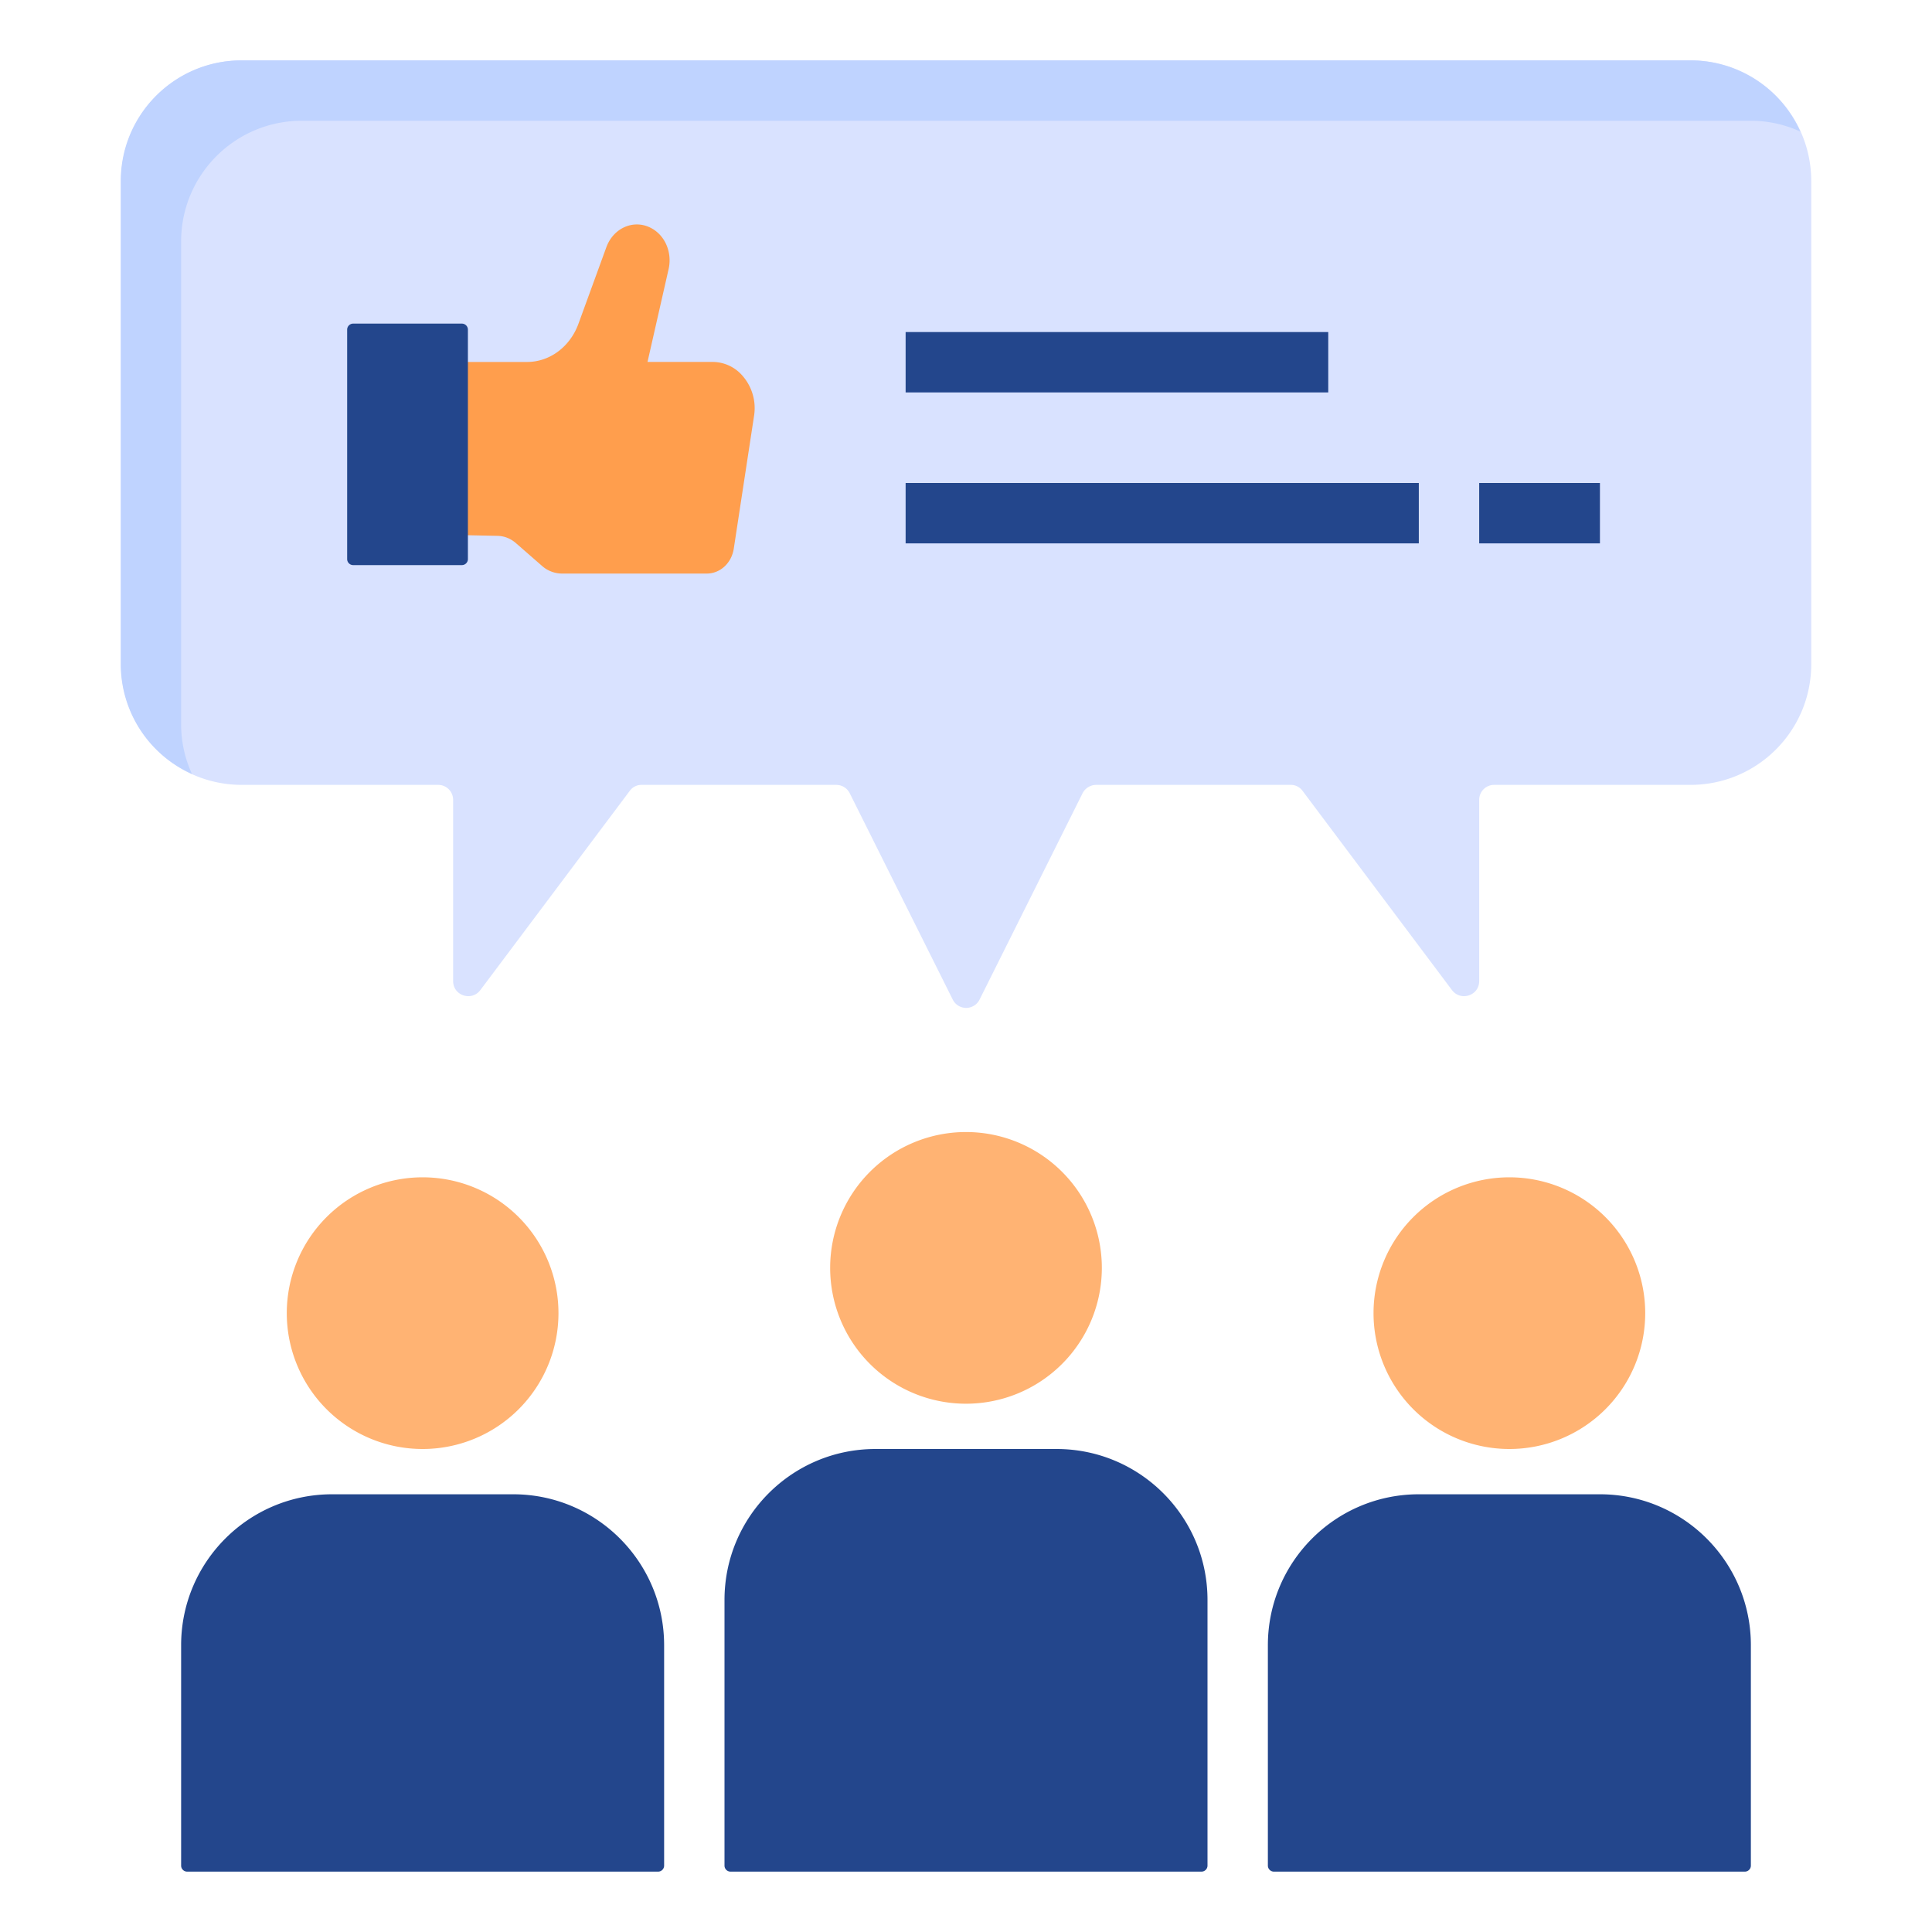 <svg width="80" height="80" fill="none" xmlns="http://www.w3.org/2000/svg"><path d="M75 7.5v20c0 2.762-2.237 5-5 5h-8.125a.619.619 0 0 0-.625.625v7.5c0 .6-.762.85-1.125.375l-6.187-8.25a.6.6 0 0 0-.5-.25h-8.05a.64.64 0 0 0-.563.35l-4.262 8.538a.62.62 0 0 1-1.113 0l-4.262-8.538a.626.626 0 0 0-.563-.35h-8.05a.6.6 0 0 0-.5.25L19.888 41c-.363.475-1.125.225-1.125-.375v-7.5a.619.619 0 0 0-.625-.625h-8.125c-2.763 0-5-2.238-5-5v-20c0-2.763 2.237-5 5-5H70c2.763 0 5 2.237 5 5Z" fill="#D9E2FF"/><path d="M74.55 5.45A4.914 4.914 0 0 0 72.5 5h-60c-2.762 0-5 2.237-5 5v20c0 .725.162 1.425.45 2.05A4.985 4.985 0 0 1 5 27.5v-20c0-2.763 2.237-5 5-5h60a4.985 4.985 0 0 1 4.55 2.95Z" fill="#BFD3FF"/><path d="M61.25 20h5v2.5h-5V20ZM37.5 20h21.25v2.5H37.5V20Zm0-6.25H55v2.5H37.5v-2.5ZM30 77.25v-11C30 62.8 32.8 60 36.25 60h7.5C47.2 60 50 62.8 50 66.25v11a.25.25 0 0 1-.25.25h-19.5a.25.25 0 0 1-.25-.25Z" fill="#23468C"/><path d="M40 58.125a5.625 5.625 0 1 0 0-11.25 5.625 5.625 0 0 0 0 11.25Z" fill="#FFB373"/><path d="M7.5 77.25v-9.125c0-3.45 2.8-6.25 6.25-6.25h7.5c3.45 0 6.25 2.8 6.25 6.25v9.125a.25.25 0 0 1-.25.25H7.75a.25.25 0 0 1-.25-.25Z" fill="#23468C"/><path d="M17.5 60a5.625 5.625 0 1 0 0-11.25 5.625 5.625 0 0 0 0 11.25Z" fill="#FFB373"/><path d="M52.5 77.25v-9.125c0-3.45 2.8-6.25 6.25-6.25h7.5c3.45 0 6.25 2.8 6.25 6.25v9.125a.25.25 0 0 1-.25.25h-19.5a.25.25 0 0 1-.25-.25Z" fill="#23468C"/><path d="M62.5 60a5.625 5.625 0 1 0 0-11.25 5.625 5.625 0 0 0 0 11.25Z" fill="#FFB373"/><path d="m18.75 22.15 1.825.038c.3 0 .575.112.8.312l1.075.938c.225.2.525.312.825.312h5.987c.563 0 1.038-.438 1.125-1.05l.838-5.488a2.034 2.034 0 0 0-.488-1.662 1.638 1.638 0 0 0-1.225-.563h-2.7l.875-3.85c.15-.675-.137-1.375-.712-1.687-.713-.388-1.563-.025-1.863.775l-1.162 3.188c-.35.95-1.188 1.575-2.125 1.575h-3.088v7.15l.013.012Z" fill="#FF9E4D"/><path d="M19.125 13.4h-4.5a.25.25 0 0 0-.25.25v9.5c0 .139.112.25.25.25h4.5a.25.25 0 0 0 .25-.25v-9.5a.25.25 0 0 0-.25-.25Z" fill="#23468C"/></svg>